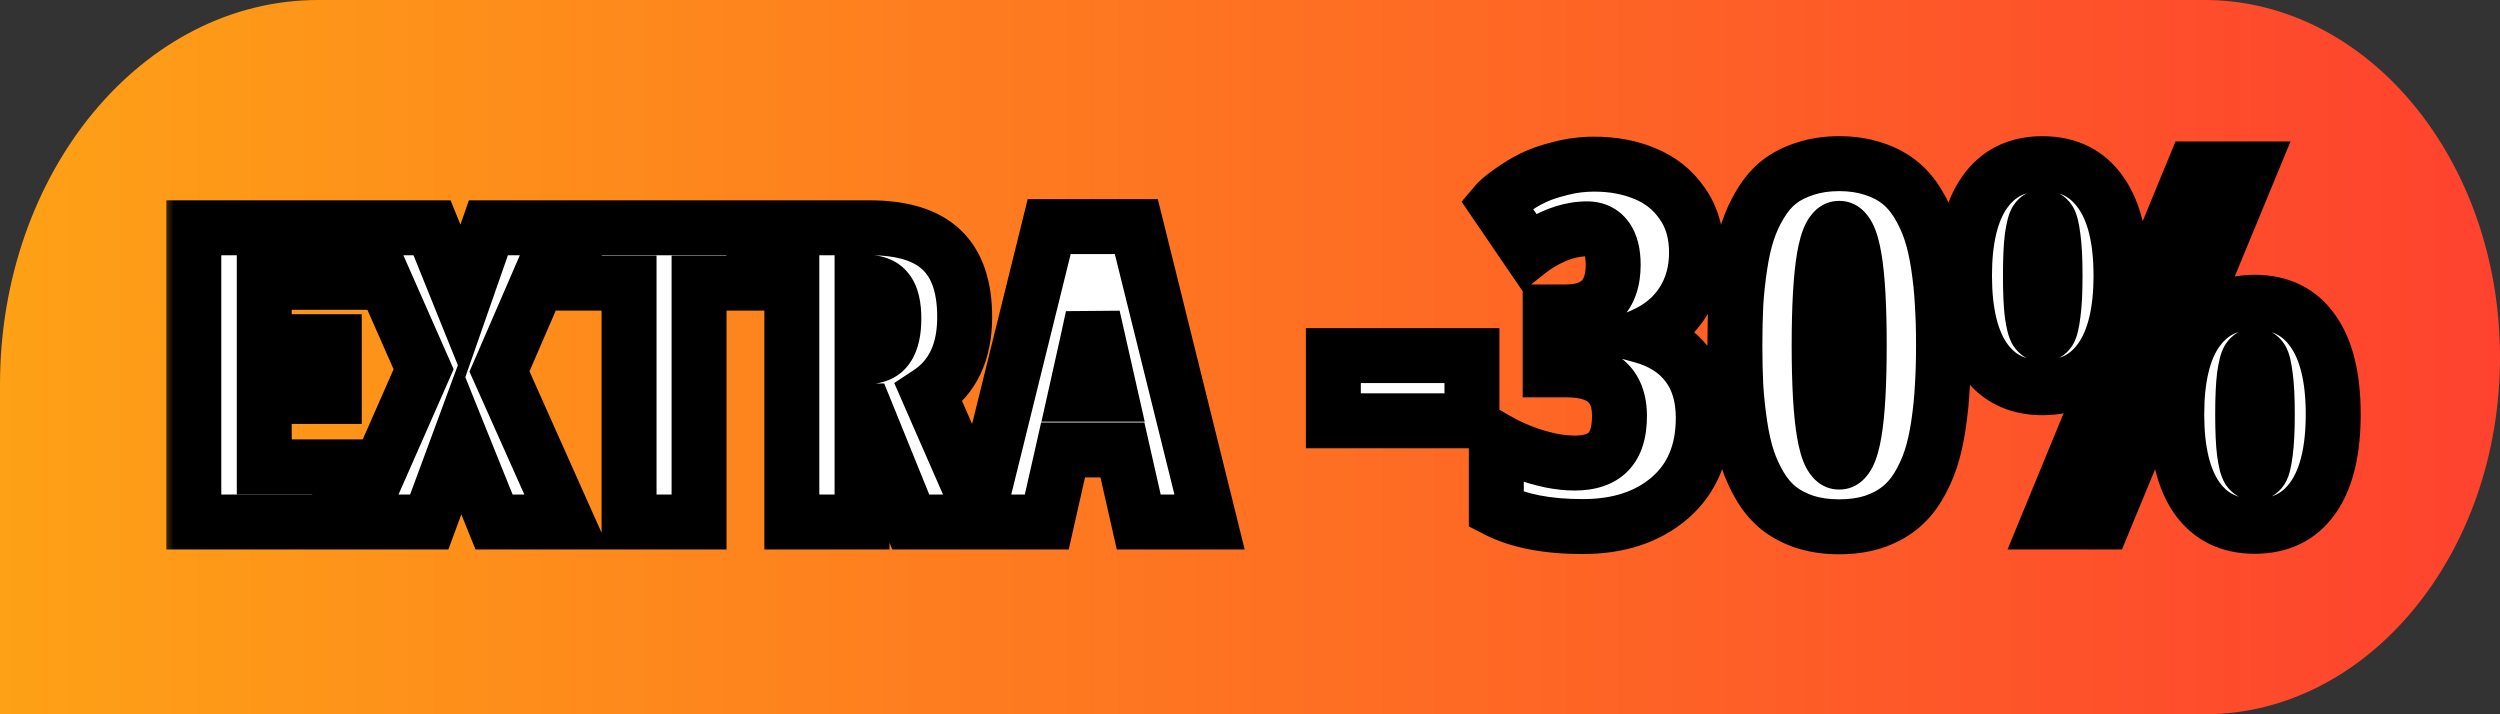 <svg width="91" height="26" viewBox="0 0 91 26" fill="none" xmlns="http://www.w3.org/2000/svg">
<rect x="0" y="0" width="91" height="26" fill="#333333" stroke="none"/>
<g clip-path="url(#clip0_138_2806)">
<path d="M0 14C0 6.268 5.185 0 11.582 0H80.246C86.185 0 91 5.82 91 13C91 20.18 86.185 26 80.246 26H0V14Z" fill="url(#paint0_linear_138_2806)"/>
<mask id="path-2-outside-1_138_2806" maskUnits="userSpaceOnUse" x="5.812" y="4" width="81" height="17" fill="black">
<rect fill="white" x="5.812" y="4" width="81" height="17"/>
<path d="M12.365 10.277H9.619V12.438H12.168V14.43H9.619V16.993H12.365V19H7.055V8.292H12.365V10.277ZM16.826 11.017L17.778 8.292H20.444L18.181 13.521L20.627 19H17.983L16.753 15.946L15.625 19H12.973L15.42 13.441L13.149 8.292H15.727L16.826 11.017ZM27.439 10.306H25.446V19H22.898V10.306H20.905V8.292H27.439V10.306ZM28.823 8.292H31.665C32.841 8.292 33.711 8.558 34.272 9.09C34.834 9.623 35.114 10.438 35.114 11.537C35.114 12.811 34.677 13.736 33.803 14.312L35.854 19H33.151L31.511 14.957H31.379V19H28.823V8.292ZM31.379 10.277V12.979H31.57C31.906 12.979 32.151 12.865 32.302 12.635C32.458 12.406 32.536 12.059 32.536 11.595C32.536 11.127 32.456 10.79 32.295 10.585C32.138 10.379 31.892 10.277 31.555 10.277H31.379ZM44.028 19H41.45L40.857 16.378H38.696L38.103 19H35.532L38.191 8.248H41.362L44.028 19ZM40.417 14.349L39.78 11.529C39.702 11.905 39.494 12.845 39.157 14.349H40.417ZM53.579 15.317H48.534V12.944H53.579V15.317ZM58.026 5.975C58.717 5.975 59.339 6.092 59.889 6.326C60.446 6.555 60.894 6.915 61.234 7.407C61.58 7.894 61.753 8.488 61.753 9.191C61.753 9.889 61.58 10.501 61.234 11.028C60.894 11.55 60.405 11.948 59.766 12.224C60.487 12.423 61.038 12.774 61.419 13.278C61.805 13.782 61.999 14.427 61.999 15.212C61.999 16.448 61.594 17.418 60.786 18.121C59.977 18.818 58.92 19.167 57.613 19.167C56.306 19.167 55.258 18.962 54.466 18.552V16.003C55.099 16.366 55.767 16.621 56.47 16.768C56.769 16.826 57.053 16.855 57.323 16.855C57.868 16.855 58.275 16.718 58.545 16.442C58.814 16.167 58.949 15.733 58.949 15.142C58.949 14.023 58.307 13.463 57.024 13.463H56.426V11.354H56.998C57.56 11.354 57.988 11.21 58.281 10.923C58.574 10.63 58.72 10.202 58.72 9.64C58.72 9.212 58.638 8.887 58.474 8.664C58.31 8.441 58.076 8.33 57.771 8.33C57.22 8.33 56.652 8.506 56.066 8.857C55.925 8.939 55.785 9.036 55.644 9.147L54.458 7.407C54.557 7.29 54.742 7.138 55.011 6.95C55.281 6.757 55.545 6.599 55.802 6.476C56.06 6.347 56.391 6.232 56.795 6.133C57.2 6.027 57.61 5.975 58.026 5.975ZM65.708 6.142C66.077 6.019 66.49 5.957 66.947 5.957C67.404 5.957 67.817 6.019 68.186 6.142C68.555 6.259 68.869 6.42 69.127 6.625C69.39 6.83 69.619 7.094 69.812 7.416C70.005 7.732 70.161 8.069 70.278 8.427C70.395 8.778 70.489 9.191 70.559 9.666C70.629 10.135 70.676 10.595 70.7 11.046C70.729 11.497 70.744 12.004 70.744 12.566C70.744 13.129 70.729 13.636 70.7 14.087C70.676 14.538 70.629 15.001 70.559 15.476C70.489 15.944 70.395 16.357 70.278 16.715C70.161 17.066 70.005 17.403 69.812 17.726C69.619 18.042 69.39 18.303 69.127 18.508C68.869 18.713 68.555 18.877 68.186 19C67.817 19.117 67.404 19.176 66.947 19.176C66.49 19.176 66.077 19.117 65.708 19C65.338 18.877 65.022 18.713 64.758 18.508C64.501 18.303 64.275 18.042 64.082 17.726C63.888 17.403 63.733 17.066 63.616 16.715C63.499 16.357 63.405 15.944 63.335 15.476C63.264 15.001 63.215 14.538 63.185 14.087C63.162 13.636 63.15 13.129 63.15 12.566C63.15 12.004 63.162 11.497 63.185 11.046C63.215 10.595 63.264 10.135 63.335 9.666C63.405 9.191 63.499 8.778 63.616 8.427C63.733 8.069 63.888 7.732 64.082 7.416C64.275 7.094 64.501 6.83 64.758 6.625C65.022 6.42 65.338 6.259 65.708 6.142ZM67.676 12.566C67.676 9.73 67.433 8.312 66.947 8.312C66.461 8.312 66.217 9.73 66.217 12.566C66.217 15.402 66.461 16.82 66.947 16.82C67.433 16.82 67.676 15.402 67.676 12.566ZM71.508 10.035C71.508 8.705 71.752 7.694 72.238 7.003C72.724 6.306 73.427 5.957 74.347 5.957C75.273 5.957 75.979 6.306 76.466 7.003C76.958 7.694 77.204 8.705 77.204 10.035C77.204 11.365 76.958 12.379 76.466 13.076C75.979 13.768 75.273 14.113 74.347 14.113C73.427 14.113 72.724 13.768 72.238 13.076C71.752 12.379 71.508 11.365 71.508 10.035ZM76.571 19H74.567L79.858 6.15H81.879L76.571 19ZM74.585 8.022C74.526 7.935 74.45 7.891 74.356 7.891C74.262 7.891 74.186 7.935 74.128 8.022C74.069 8.11 74.016 8.318 73.969 8.646C73.928 8.975 73.908 9.438 73.908 10.035C73.908 10.633 73.928 11.096 73.969 11.424C74.016 11.752 74.069 11.96 74.128 12.048C74.186 12.136 74.262 12.18 74.356 12.18C74.45 12.18 74.526 12.136 74.585 12.048C74.643 11.96 74.693 11.752 74.734 11.424C74.781 11.096 74.804 10.633 74.804 10.035C74.804 9.438 74.781 8.975 74.734 8.646C74.693 8.318 74.643 8.11 74.585 8.022ZM79.234 15.08C79.234 13.75 79.477 12.739 79.963 12.048C80.45 11.351 81.153 11.002 82.073 11.002C82.999 11.002 83.705 11.351 84.191 12.048C84.683 12.739 84.929 13.75 84.929 15.08C84.929 16.41 84.683 17.424 84.191 18.121C83.705 18.812 82.999 19.158 82.073 19.158C81.153 19.158 80.45 18.812 79.963 18.121C79.477 17.424 79.234 16.41 79.234 15.08ZM82.31 13.067C82.252 12.979 82.175 12.935 82.082 12.935C81.988 12.935 81.912 12.979 81.853 13.067C81.795 13.155 81.742 13.363 81.695 13.691C81.654 14.02 81.633 14.482 81.633 15.08C81.633 15.678 81.654 16.141 81.695 16.469C81.742 16.797 81.795 17.005 81.853 17.093C81.912 17.181 81.988 17.225 82.082 17.225C82.175 17.225 82.252 17.181 82.31 17.093C82.369 17.005 82.419 16.797 82.46 16.469C82.507 16.141 82.53 15.678 82.53 15.08C82.53 14.482 82.507 14.02 82.46 13.691C82.419 13.363 82.369 13.155 82.31 13.067Z"/>
</mask>
<path d="M12.365 10.277H9.619V12.438H12.168V14.43H9.619V16.993H12.365V19H7.055V8.292H12.365V10.277ZM16.826 11.017L17.778 8.292H20.444L18.181 13.521L20.627 19H17.983L16.753 15.946L15.625 19H12.973L15.42 13.441L13.149 8.292H15.727L16.826 11.017ZM27.439 10.306H25.446V19H22.898V10.306H20.905V8.292H27.439V10.306ZM28.823 8.292H31.665C32.841 8.292 33.711 8.558 34.272 9.09C34.834 9.623 35.114 10.438 35.114 11.537C35.114 12.811 34.677 13.736 33.803 14.312L35.854 19H33.151L31.511 14.957H31.379V19H28.823V8.292ZM31.379 10.277V12.979H31.57C31.906 12.979 32.151 12.865 32.302 12.635C32.458 12.406 32.536 12.059 32.536 11.595C32.536 11.127 32.456 10.79 32.295 10.585C32.138 10.379 31.892 10.277 31.555 10.277H31.379ZM44.028 19H41.45L40.857 16.378H38.696L38.103 19H35.532L38.191 8.248H41.362L44.028 19ZM40.417 14.349L39.78 11.529C39.702 11.905 39.494 12.845 39.157 14.349H40.417ZM53.579 15.317H48.534V12.944H53.579V15.317ZM58.026 5.975C58.717 5.975 59.339 6.092 59.889 6.326C60.446 6.555 60.894 6.915 61.234 7.407C61.58 7.894 61.753 8.488 61.753 9.191C61.753 9.889 61.58 10.501 61.234 11.028C60.894 11.55 60.405 11.948 59.766 12.224C60.487 12.423 61.038 12.774 61.419 13.278C61.805 13.782 61.999 14.427 61.999 15.212C61.999 16.448 61.594 17.418 60.786 18.121C59.977 18.818 58.92 19.167 57.613 19.167C56.306 19.167 55.258 18.962 54.466 18.552V16.003C55.099 16.366 55.767 16.621 56.47 16.768C56.769 16.826 57.053 16.855 57.323 16.855C57.868 16.855 58.275 16.718 58.545 16.442C58.814 16.167 58.949 15.733 58.949 15.142C58.949 14.023 58.307 13.463 57.024 13.463H56.426V11.354H56.998C57.56 11.354 57.988 11.21 58.281 10.923C58.574 10.63 58.72 10.202 58.72 9.64C58.72 9.212 58.638 8.887 58.474 8.664C58.31 8.441 58.076 8.33 57.771 8.33C57.22 8.33 56.652 8.506 56.066 8.857C55.925 8.939 55.785 9.036 55.644 9.147L54.458 7.407C54.557 7.29 54.742 7.138 55.011 6.95C55.281 6.757 55.545 6.599 55.802 6.476C56.06 6.347 56.391 6.232 56.795 6.133C57.2 6.027 57.61 5.975 58.026 5.975ZM65.708 6.142C66.077 6.019 66.49 5.957 66.947 5.957C67.404 5.957 67.817 6.019 68.186 6.142C68.555 6.259 68.869 6.42 69.127 6.625C69.39 6.83 69.619 7.094 69.812 7.416C70.005 7.732 70.161 8.069 70.278 8.427C70.395 8.778 70.489 9.191 70.559 9.666C70.629 10.135 70.676 10.595 70.7 11.046C70.729 11.497 70.744 12.004 70.744 12.566C70.744 13.129 70.729 13.636 70.7 14.087C70.676 14.538 70.629 15.001 70.559 15.476C70.489 15.944 70.395 16.357 70.278 16.715C70.161 17.066 70.005 17.403 69.812 17.726C69.619 18.042 69.39 18.303 69.127 18.508C68.869 18.713 68.555 18.877 68.186 19C67.817 19.117 67.404 19.176 66.947 19.176C66.49 19.176 66.077 19.117 65.708 19C65.338 18.877 65.022 18.713 64.758 18.508C64.501 18.303 64.275 18.042 64.082 17.726C63.888 17.403 63.733 17.066 63.616 16.715C63.499 16.357 63.405 15.944 63.335 15.476C63.264 15.001 63.215 14.538 63.185 14.087C63.162 13.636 63.15 13.129 63.15 12.566C63.15 12.004 63.162 11.497 63.185 11.046C63.215 10.595 63.264 10.135 63.335 9.666C63.405 9.191 63.499 8.778 63.616 8.427C63.733 8.069 63.888 7.732 64.082 7.416C64.275 7.094 64.501 6.83 64.758 6.625C65.022 6.42 65.338 6.259 65.708 6.142ZM67.676 12.566C67.676 9.73 67.433 8.312 66.947 8.312C66.461 8.312 66.217 9.73 66.217 12.566C66.217 15.402 66.461 16.82 66.947 16.82C67.433 16.82 67.676 15.402 67.676 12.566ZM71.508 10.035C71.508 8.705 71.752 7.694 72.238 7.003C72.724 6.306 73.427 5.957 74.347 5.957C75.273 5.957 75.979 6.306 76.466 7.003C76.958 7.694 77.204 8.705 77.204 10.035C77.204 11.365 76.958 12.379 76.466 13.076C75.979 13.768 75.273 14.113 74.347 14.113C73.427 14.113 72.724 13.768 72.238 13.076C71.752 12.379 71.508 11.365 71.508 10.035ZM76.571 19H74.567L79.858 6.15H81.879L76.571 19ZM74.585 8.022C74.526 7.935 74.45 7.891 74.356 7.891C74.262 7.891 74.186 7.935 74.128 8.022C74.069 8.11 74.016 8.318 73.969 8.646C73.928 8.975 73.908 9.438 73.908 10.035C73.908 10.633 73.928 11.096 73.969 11.424C74.016 11.752 74.069 11.96 74.128 12.048C74.186 12.136 74.262 12.18 74.356 12.18C74.45 12.18 74.526 12.136 74.585 12.048C74.643 11.96 74.693 11.752 74.734 11.424C74.781 11.096 74.804 10.633 74.804 10.035C74.804 9.438 74.781 8.975 74.734 8.646C74.693 8.318 74.643 8.11 74.585 8.022ZM79.234 15.08C79.234 13.75 79.477 12.739 79.963 12.048C80.45 11.351 81.153 11.002 82.073 11.002C82.999 11.002 83.705 11.351 84.191 12.048C84.683 12.739 84.929 13.75 84.929 15.08C84.929 16.41 84.683 17.424 84.191 18.121C83.705 18.812 82.999 19.158 82.073 19.158C81.153 19.158 80.45 18.812 79.963 18.121C79.477 17.424 79.234 16.41 79.234 15.08ZM82.31 13.067C82.252 12.979 82.175 12.935 82.082 12.935C81.988 12.935 81.912 12.979 81.853 13.067C81.795 13.155 81.742 13.363 81.695 13.691C81.654 14.02 81.633 14.482 81.633 15.08C81.633 15.678 81.654 16.141 81.695 16.469C81.742 16.797 81.795 17.005 81.853 17.093C81.912 17.181 81.988 17.225 82.082 17.225C82.175 17.225 82.252 17.181 82.31 17.093C82.369 17.005 82.419 16.797 82.46 16.469C82.507 16.141 82.53 15.678 82.53 15.08C82.53 14.482 82.507 14.02 82.46 13.691C82.419 13.363 82.369 13.155 82.31 13.067Z" fill="white"/>
<path d="M12.365 10.277V11.277H13.365V10.277H12.365ZM9.619 10.277V9.277H8.619V10.277H9.619ZM9.619 12.438H8.619V13.438H9.619V12.438ZM12.168 12.438H13.168V11.438H12.168V12.438ZM12.168 14.43V15.43H13.168V14.43H12.168ZM9.619 14.43V13.43H8.619V14.43H9.619ZM9.619 16.993H8.619V17.993H9.619V16.993ZM12.365 16.993H13.365V15.993H12.365V16.993ZM12.365 19V20H13.365V19H12.365ZM7.055 19H6.055V20H7.055V19ZM7.055 8.292V7.292H6.055V8.292H7.055ZM12.365 8.292H13.365V7.292H12.365V8.292ZM12.365 10.277V9.277H9.619V10.277V11.277H12.365V10.277ZM9.619 10.277H8.619V12.438H9.619H10.619V10.277H9.619ZM9.619 12.438V13.438H12.168V12.438V11.438H9.619V12.438ZM12.168 12.438H11.168V14.43H12.168H13.168V12.438H12.168ZM12.168 14.43V13.43H9.619V14.43V15.43H12.168V14.43ZM9.619 14.43H8.619V16.993H9.619H10.619V14.43H9.619ZM9.619 16.993V17.993H12.365V16.993V15.993H9.619V16.993ZM12.365 16.993H11.365V19H12.365H13.365V16.993H12.365ZM12.365 19V18H7.055V19V20H12.365V19ZM7.055 19H8.055V8.292H7.055H6.055V19H7.055ZM7.055 8.292V9.292H12.365V8.292V7.292H7.055V8.292ZM12.365 8.292H11.365V10.277H12.365H13.365V8.292H12.365ZM16.826 11.017L15.898 11.391L16.893 13.857L17.77 11.347L16.826 11.017ZM17.778 8.292V7.292H17.068L16.834 7.962L17.778 8.292ZM20.444 8.292L21.362 8.689L21.966 7.292H20.444V8.292ZM18.181 13.521L17.263 13.124L17.088 13.528L17.268 13.929L18.181 13.521ZM20.627 19V20H22.169L21.54 18.592L20.627 19ZM17.983 19L17.055 19.374L17.308 20H17.983V19ZM16.753 15.946L17.68 15.572L16.712 13.169L15.815 15.599L16.753 15.946ZM15.625 19V20H16.321L16.563 19.346L15.625 19ZM12.973 19L12.058 18.597L11.441 20H12.973V19ZM15.42 13.441L16.335 13.844L16.512 13.441L16.335 13.037L15.42 13.441ZM13.149 8.292V7.292H11.615L12.234 8.695L13.149 8.292ZM15.727 8.292L16.655 7.918L16.402 7.292H15.727V8.292ZM16.826 11.017L17.77 11.347L18.722 8.622L17.778 8.292L16.834 7.962L15.882 10.687L16.826 11.017ZM17.778 8.292V9.292H20.444V8.292V7.292H17.778V8.292ZM20.444 8.292L19.526 7.895L17.263 13.124L18.181 13.521L19.099 13.919L21.362 8.689L20.444 8.292ZM18.181 13.521L17.268 13.929L19.714 19.408L20.627 19L21.54 18.592L19.094 13.114L18.181 13.521ZM20.627 19V18H17.983V19V20H20.627V19ZM17.983 19L18.911 18.626L17.68 15.572L16.753 15.946L15.825 16.32L17.055 19.374L17.983 19ZM16.753 15.946L15.815 15.599L14.687 18.654L15.625 19L16.563 19.346L17.691 16.292L16.753 15.946ZM15.625 19V18H12.973V19V20H15.625V19ZM12.973 19L13.889 19.403L16.335 13.844L15.42 13.441L14.504 13.038L12.058 18.597L12.973 19ZM15.42 13.441L16.335 13.037L14.064 7.889L13.149 8.292L12.234 8.695L14.505 13.844L15.42 13.441ZM13.149 8.292V9.292H15.727V8.292V7.292H13.149V8.292ZM15.727 8.292L14.8 8.666L15.898 11.391L16.826 11.017L17.753 10.643L16.655 7.918L15.727 8.292ZM27.439 10.306V11.306H28.439V10.306H27.439ZM25.446 10.306V9.306H24.446V10.306H25.446ZM25.446 19V20H26.446V19H25.446ZM22.898 19H21.898V20H22.898V19ZM22.898 10.306H23.898V9.306H22.898V10.306ZM20.905 10.306H19.905V11.306H20.905V10.306ZM20.905 8.292V7.292H19.905V8.292H20.905ZM27.439 8.292H28.439V7.292H27.439V8.292ZM27.439 10.306V9.306H25.446V10.306V11.306H27.439V10.306ZM25.446 10.306H24.446V19H25.446H26.446V10.306H25.446ZM25.446 19V18H22.898V19V20H25.446V19ZM22.898 19H23.898V10.306H22.898H21.898V19H22.898ZM22.898 10.306V9.306H20.905V10.306V11.306H22.898V10.306ZM20.905 10.306H21.905V8.292H20.905H19.905V10.306H20.905ZM20.905 8.292V9.292H27.439V8.292V7.292H20.905V8.292ZM27.439 8.292H26.439V10.306H27.439H28.439V8.292H27.439ZM28.823 8.292V7.292H27.823V8.292H28.823ZM33.803 14.312L33.253 13.478L32.55 13.941L32.887 14.713L33.803 14.312ZM35.854 19V20H37.383L36.77 18.599L35.854 19ZM33.151 19L32.225 19.376L32.478 20H33.151V19ZM31.511 14.957L32.438 14.581L32.184 13.957H31.511V14.957ZM31.379 14.957V13.957H30.379V14.957H31.379ZM31.379 19V20H32.379V19H31.379ZM28.823 19H27.823V20H28.823V19ZM31.379 10.277V9.277H30.379V10.277H31.379ZM31.379 12.979H30.379V13.979H31.379V12.979ZM32.302 12.635L31.475 12.072L31.471 12.079L31.467 12.085L32.302 12.635ZM32.295 10.585L31.499 11.191L31.504 11.196L31.508 11.202L32.295 10.585ZM28.823 8.292V9.292H31.665V8.292V7.292H28.823V8.292ZM31.665 8.292V9.292C32.715 9.292 33.285 9.533 33.584 9.816L34.272 9.09L34.96 8.365C34.136 7.584 32.967 7.292 31.665 7.292V8.292ZM34.272 9.09L33.584 9.816C33.875 10.092 34.114 10.595 34.114 11.537H35.114H36.114C36.114 10.281 35.792 9.153 34.96 8.365L34.272 9.09ZM35.114 11.537H34.114C34.114 12.559 33.783 13.128 33.253 13.478L33.803 14.312L34.354 15.147C35.572 14.344 36.114 13.063 36.114 11.537H35.114ZM33.803 14.312L32.887 14.713L34.938 19.401L35.854 19L36.77 18.599L34.719 13.912L33.803 14.312ZM35.854 19V18H33.151V19V20H35.854V19ZM33.151 19L34.078 18.624L32.438 14.581L31.511 14.957L30.584 15.333L32.225 19.376L33.151 19ZM31.511 14.957V13.957H31.379V14.957V15.957H31.511V14.957ZM31.379 14.957H30.379V19H31.379H32.379V14.957H31.379ZM31.379 19V18H28.823V19V20H31.379V19ZM28.823 19H29.823V8.292H28.823H27.823V19H28.823ZM31.379 10.277H30.379V12.979H31.379H32.379V10.277H31.379ZM31.379 12.979V13.979H31.57V12.979V11.979H31.379V12.979ZM31.57 12.979V13.979C32.156 13.979 32.757 13.761 33.137 13.186L32.302 12.635L31.467 12.085C31.477 12.07 31.492 12.051 31.514 12.032C31.537 12.012 31.56 11.998 31.58 11.988C31.62 11.97 31.627 11.979 31.57 11.979V12.979ZM32.302 12.635L33.129 13.198C33.451 12.725 33.536 12.139 33.536 11.595H32.536H31.536C31.536 11.774 31.521 11.9 31.502 11.983C31.483 12.067 31.466 12.086 31.475 12.072L32.302 12.635ZM32.536 11.595H33.536C33.536 11.06 33.454 10.441 33.081 9.967L32.295 10.585L31.508 11.202C31.476 11.161 31.486 11.152 31.503 11.223C31.52 11.294 31.536 11.414 31.536 11.595H32.536ZM32.295 10.585L33.09 9.978C32.689 9.452 32.099 9.277 31.555 9.277V10.277V11.277C31.625 11.277 31.634 11.288 31.608 11.277C31.595 11.271 31.575 11.261 31.553 11.245C31.532 11.228 31.513 11.209 31.499 11.191L32.295 10.585ZM31.555 10.277V9.277H31.379V10.277V11.277H31.555V10.277ZM44.028 19V20H45.306L44.999 18.759L44.028 19ZM41.45 19L40.474 19.221L40.651 20H41.45V19ZM40.857 16.378L41.832 16.157L41.656 15.378H40.857V16.378ZM38.696 16.378V15.378H37.897L37.721 16.157L38.696 16.378ZM38.103 19V20H38.902L39.078 19.221L38.103 19ZM35.532 19L34.561 18.76L34.255 20H35.532V19ZM38.191 8.248V7.248H37.408L37.22 8.008L38.191 8.248ZM41.362 8.248L42.333 8.007L42.144 7.248H41.362V8.248ZM40.417 14.349V15.349H41.668L41.392 14.129L40.417 14.349ZM39.78 11.529L40.755 11.309L38.801 11.326L39.78 11.529ZM39.157 14.349L38.181 14.13L37.908 15.349H39.157V14.349ZM44.028 19V18H41.45V19V20H44.028V19ZM41.45 19L42.425 18.779L41.832 16.157L40.857 16.378L39.881 16.599L40.474 19.221L41.45 19ZM40.857 16.378V15.378H38.696V16.378V17.378H40.857V16.378ZM38.696 16.378L37.721 16.157L37.127 18.779L38.103 19L39.078 19.221L39.671 16.599L38.696 16.378ZM38.103 19V18H35.532V19V20H38.103V19ZM35.532 19L36.503 19.24L39.161 8.488L38.191 8.248L37.22 8.008L34.561 18.76L35.532 19ZM38.191 8.248V9.248H41.362V8.248V7.248H38.191V8.248ZM41.362 8.248L40.391 8.489L43.057 19.241L44.028 19L44.999 18.759L42.333 8.007L41.362 8.248ZM40.417 14.349L41.392 14.129L40.755 11.309L39.78 11.529L38.804 11.75L39.442 14.569L40.417 14.349ZM39.78 11.529L38.801 11.326C38.725 11.693 38.519 12.624 38.181 14.13L39.157 14.349L40.133 14.568C40.469 13.067 40.679 12.118 40.759 11.733L39.78 11.529ZM39.157 14.349V15.349H40.417V14.349V13.349H39.157V14.349ZM53.579 15.317V16.317H54.579V15.317H53.579ZM48.534 15.317H47.534V16.317H48.534V15.317ZM48.534 12.944V11.944H47.534V12.944H48.534ZM53.579 12.944H54.579V11.944H53.579V12.944ZM53.579 15.317V14.317H48.534V15.317V16.317H53.579V15.317ZM48.534 15.317H49.534V12.944H48.534H47.534V15.317H48.534ZM48.534 12.944V13.944H53.579V12.944V11.944H48.534V12.944ZM53.579 12.944H52.579V15.317H53.579H54.579V12.944H53.579ZM59.889 6.326L59.498 7.246L59.51 7.251L59.889 6.326ZM61.234 7.407L60.411 7.975L60.419 7.987L61.234 7.407ZM61.234 11.028L60.398 10.48L60.396 10.482L61.234 11.028ZM59.766 12.224L59.37 11.305L56.761 12.43L59.5 13.188L59.766 12.224ZM61.419 13.278L60.621 13.881L60.625 13.887L61.419 13.278ZM60.786 18.121L61.439 18.878L61.442 18.876L60.786 18.121ZM54.466 18.552H53.466V19.16L54.006 19.439L54.466 18.552ZM54.466 16.003L54.964 15.136L53.466 14.276V16.003H54.466ZM56.47 16.768L56.266 17.747L56.278 17.749L56.47 16.768ZM56.426 13.463H55.426V14.463H56.426V13.463ZM56.426 11.354V10.354H55.426V11.354H56.426ZM58.281 10.923L58.981 11.637L58.988 11.63L58.281 10.923ZM56.066 8.857L56.57 9.721L56.581 9.715L56.066 8.857ZM55.644 9.147L54.818 9.711L55.423 10.598L56.265 9.932L55.644 9.147ZM54.458 7.407L53.696 6.76L53.202 7.341L53.631 7.971L54.458 7.407ZM55.011 6.95L55.582 7.771L55.588 7.767L55.594 7.763L55.011 6.95ZM55.802 6.476L56.233 7.378L56.241 7.374L56.25 7.37L55.802 6.476ZM56.795 6.133L57.035 7.104L57.048 7.1L56.795 6.133ZM58.026 5.975V6.975C58.603 6.975 59.089 7.072 59.498 7.246L59.889 6.326L60.281 5.406C59.589 5.111 58.831 4.975 58.026 4.975V5.975ZM59.889 6.326L59.51 7.251C59.888 7.407 60.182 7.644 60.411 7.975L61.234 7.407L62.057 6.839C61.606 6.186 61.004 5.703 60.269 5.401L59.889 6.326ZM61.234 7.407L60.419 7.987C60.624 8.275 60.753 8.658 60.753 9.191H61.753H62.753C62.753 8.319 62.535 7.512 62.049 6.828L61.234 7.407ZM61.753 9.191H60.753C60.753 9.715 60.626 10.133 60.398 10.48L61.234 11.028L62.07 11.577C62.534 10.869 62.753 10.062 62.753 9.191H61.753ZM61.234 11.028L60.396 10.482C60.176 10.82 59.85 11.098 59.37 11.305L59.766 12.224L60.162 13.142C60.96 12.798 61.612 12.28 62.072 11.574L61.234 11.028ZM59.766 12.224L59.5 13.188C60.049 13.339 60.396 13.584 60.621 13.881L61.419 13.278L62.216 12.675C61.68 11.965 60.925 11.506 60.033 11.26L59.766 12.224ZM61.419 13.278L60.625 13.887C60.849 14.178 60.999 14.594 60.999 15.212H61.999H62.999C62.999 14.26 62.762 13.386 62.212 12.669L61.419 13.278ZM61.999 15.212H60.999C60.999 16.208 60.685 16.883 60.13 17.366L60.786 18.121L61.442 18.876C62.504 17.953 62.999 16.688 62.999 15.212H61.999ZM60.786 18.121L60.133 17.364C59.544 17.872 58.736 18.167 57.613 18.167V19.167V20.167C59.103 20.167 60.41 19.765 61.439 18.878L60.786 18.121ZM57.613 19.167V18.167C56.397 18.167 55.525 17.974 54.927 17.664L54.466 18.552L54.006 19.439C54.99 19.95 56.215 20.167 57.613 20.167V19.167ZM54.466 18.552H55.466V16.003H54.466H53.466V18.552H54.466ZM54.466 16.003L53.969 16.87C54.691 17.285 55.458 17.578 56.266 17.747L56.47 16.768L56.674 15.789C56.076 15.664 55.507 15.447 54.964 15.136L54.466 16.003ZM56.47 16.768L56.278 17.749C56.632 17.818 56.981 17.855 57.323 17.855V16.855V15.855C57.126 15.855 56.906 15.834 56.663 15.786L56.47 16.768ZM57.323 16.855V17.855C58.024 17.855 58.735 17.677 59.259 17.142L58.545 16.442L57.83 15.743C57.815 15.758 57.712 15.855 57.323 15.855V16.855ZM58.545 16.442L59.259 17.142C59.789 16.601 59.949 15.858 59.949 15.142H58.949H57.949C57.949 15.609 57.839 15.733 57.83 15.743L58.545 16.442ZM58.949 15.142H59.949C59.949 14.39 59.727 13.654 59.125 13.129C58.549 12.627 57.789 12.463 57.024 12.463V13.463V14.463C57.542 14.463 57.745 14.579 57.81 14.636C57.85 14.671 57.949 14.774 57.949 15.142H58.949ZM57.024 13.463V12.463H56.426V13.463V14.463H57.024V13.463ZM56.426 13.463H57.426V11.354H56.426H55.426V13.463H56.426ZM56.426 11.354V12.354H56.998V11.354V10.354H56.426V11.354ZM56.998 11.354V12.354C57.723 12.354 58.44 12.167 58.981 11.637L58.281 10.923L57.581 10.209C57.535 10.253 57.398 10.354 56.998 10.354V11.354ZM58.281 10.923L58.988 11.63C59.528 11.09 59.72 10.37 59.72 9.64H58.72H57.72C57.72 10.034 57.62 10.169 57.574 10.216L58.281 10.923ZM58.72 9.64H59.72C59.72 9.108 59.622 8.536 59.279 8.071L58.474 8.664L57.669 9.257C57.66 9.245 57.673 9.257 57.689 9.32C57.705 9.384 57.72 9.487 57.72 9.64H58.72ZM58.474 8.664L59.279 8.071C58.906 7.564 58.356 7.33 57.771 7.33V8.33V9.33C57.801 9.33 57.785 9.335 57.746 9.317C57.728 9.308 57.711 9.297 57.696 9.284C57.681 9.272 57.672 9.262 57.669 9.257L58.474 8.664ZM57.771 8.33V7.33C57 7.33 56.256 7.577 55.552 8L56.066 8.857L56.581 9.715C57.048 9.434 57.441 9.33 57.771 9.33V8.33ZM56.066 8.857L55.562 7.994C55.377 8.102 55.197 8.226 55.023 8.363L55.644 9.147L56.265 9.932C56.372 9.847 56.474 9.777 56.57 9.721L56.066 8.857ZM55.644 9.147L56.47 8.584L55.284 6.844L54.458 7.407L53.631 7.971L54.818 9.711L55.644 9.147ZM54.458 7.407L55.22 8.055C55.217 8.059 55.238 8.033 55.307 7.976C55.372 7.923 55.462 7.854 55.582 7.771L55.011 6.95L54.44 6.129C54.161 6.323 53.885 6.537 53.696 6.76L54.458 7.407ZM55.011 6.95L55.594 7.763C55.823 7.598 56.036 7.472 56.233 7.378L55.802 6.476L55.372 5.573C55.053 5.725 54.739 5.915 54.428 6.138L55.011 6.95ZM55.802 6.476L56.25 7.37C56.419 7.285 56.674 7.193 57.035 7.104L56.795 6.133L56.556 5.162C56.109 5.272 55.701 5.408 55.355 5.581L55.802 6.476ZM56.795 6.133L57.048 7.1C57.37 7.016 57.696 6.975 58.026 6.975V5.975V4.975C57.524 4.975 57.029 5.038 56.543 5.165L56.795 6.133ZM65.708 6.142L66.01 7.095L66.017 7.093L66.024 7.09L65.708 6.142ZM68.186 6.142L67.87 7.09L67.877 7.093L67.884 7.095L68.186 6.142ZM69.127 6.625L68.504 7.408L68.513 7.414L69.127 6.625ZM69.812 7.416L68.955 7.931L68.959 7.937L69.812 7.416ZM70.278 8.427L69.328 8.738L69.329 8.743L70.278 8.427ZM70.559 9.666L69.57 9.813L69.57 9.814L70.559 9.666ZM70.7 11.046L69.701 11.098L69.702 11.111L70.7 11.046ZM70.7 14.087L69.702 14.022L69.701 14.035L70.7 14.087ZM70.559 15.476L71.548 15.624L71.548 15.622L70.559 15.476ZM70.278 16.715L71.227 17.031L71.228 17.026L70.278 16.715ZM69.812 17.726L70.665 18.247L70.67 18.24L69.812 17.726ZM69.127 18.508L68.513 17.718L68.504 17.725L69.127 18.508ZM68.186 19L68.489 19.953L68.496 19.951L68.502 19.949L68.186 19ZM65.708 19L65.391 19.949L65.398 19.951L65.405 19.953L65.708 19ZM64.758 18.508L64.136 19.291L64.144 19.297L64.758 18.508ZM64.082 17.726L63.224 18.24L63.228 18.247L64.082 17.726ZM63.616 16.715L62.666 17.026L62.667 17.031L63.616 16.715ZM63.335 15.476L62.345 15.622L62.346 15.624L63.335 15.476ZM63.185 14.087L62.187 14.139L62.187 14.152L63.185 14.087ZM63.185 11.046L62.187 10.981L62.187 10.994L63.185 11.046ZM63.335 9.666L64.323 9.814L64.324 9.813L63.335 9.666ZM63.616 8.427L64.564 8.743L64.566 8.738L63.616 8.427ZM64.082 7.416L64.935 7.937L64.939 7.931L64.082 7.416ZM64.758 6.625L64.144 5.836L64.136 5.842L64.758 6.625ZM65.708 6.142L66.024 7.09C66.275 7.007 66.579 6.957 66.947 6.957V5.957V4.957C66.401 4.957 65.879 5.031 65.391 5.193L65.708 6.142ZM66.947 5.957V6.957C67.315 6.957 67.619 7.007 67.87 7.09L68.186 6.142L68.502 5.193C68.015 5.031 67.493 4.957 66.947 4.957V5.957ZM68.186 6.142L67.884 7.095C68.157 7.181 68.357 7.29 68.504 7.408L69.127 6.625L69.749 5.842C69.381 5.549 68.954 5.336 68.489 5.188L68.186 6.142ZM69.127 6.625L68.513 7.414C68.667 7.535 68.817 7.701 68.955 7.931L69.812 7.416L70.67 6.902C70.421 6.487 70.113 6.125 69.74 5.836L69.127 6.625ZM69.812 7.416L68.959 7.937C69.111 8.187 69.234 8.453 69.328 8.738L70.278 8.427L71.228 8.115C71.087 7.685 70.9 7.278 70.665 6.895L69.812 7.416ZM70.278 8.427L69.329 8.743C69.424 9.026 69.506 9.38 69.57 9.813L70.559 9.666L71.548 9.519C71.472 9.003 71.367 8.531 71.227 8.111L70.278 8.427ZM70.559 9.666L69.57 9.814C69.636 10.253 69.68 10.68 69.701 11.098L70.7 11.046L71.698 10.994C71.673 10.509 71.623 10.017 71.548 9.518L70.559 9.666ZM70.7 11.046L69.702 11.111C69.73 11.536 69.744 12.021 69.744 12.566H70.744H71.744C71.744 11.987 71.729 11.458 71.698 10.981L70.7 11.046ZM70.744 12.566H69.744C69.744 13.112 69.73 13.597 69.702 14.022L70.7 14.087L71.698 14.152C71.729 13.675 71.744 13.146 71.744 12.566H70.744ZM70.7 14.087L69.701 14.035C69.68 14.453 69.636 14.884 69.57 15.329L70.559 15.476L71.548 15.622C71.623 15.118 71.673 14.623 71.698 14.139L70.7 14.087ZM70.559 15.476L69.57 15.327C69.506 15.754 69.424 16.111 69.328 16.403L70.278 16.715L71.228 17.026C71.367 16.604 71.472 16.134 71.548 15.624L70.559 15.476ZM70.278 16.715L69.329 16.399C69.236 16.68 69.111 16.951 68.955 17.211L69.812 17.726L70.67 18.24C70.9 17.856 71.086 17.453 71.227 17.031L70.278 16.715ZM69.812 17.726L68.959 17.204C68.822 17.429 68.671 17.595 68.513 17.718L69.127 18.508L69.74 19.297C70.109 19.01 70.416 18.655 70.665 18.247L69.812 17.726ZM69.127 18.508L68.504 17.725C68.353 17.846 68.148 17.959 67.87 18.051L68.186 19L68.502 19.949C68.963 19.795 69.385 19.58 69.749 19.29L69.127 18.508ZM68.186 19L67.884 18.047C67.628 18.128 67.319 18.176 66.947 18.176V19.176V20.176C67.489 20.176 68.006 20.106 68.489 19.953L68.186 19ZM66.947 19.176V18.176C66.575 18.176 66.266 18.128 66.01 18.047L65.708 19L65.405 19.953C65.888 20.106 66.405 20.176 66.947 20.176V19.176ZM65.708 19L66.024 18.051C65.745 17.958 65.533 17.843 65.372 17.718L64.758 18.508L64.144 19.297C64.511 19.582 64.932 19.796 65.391 19.949L65.708 19ZM64.758 18.508L65.381 17.725C65.225 17.602 65.075 17.433 64.935 17.204L64.082 17.726L63.228 18.247C63.475 18.651 63.776 19.004 64.136 19.29L64.758 18.508ZM64.082 17.726L64.939 17.211C64.783 16.951 64.658 16.68 64.564 16.399L63.616 16.715L62.667 17.031C62.808 17.453 62.994 17.856 63.224 18.24L64.082 17.726ZM63.616 16.715L64.566 16.403C64.47 16.111 64.388 15.754 64.323 15.327L63.335 15.476L62.346 15.624C62.422 16.134 62.527 16.604 62.666 17.026L63.616 16.715ZM63.335 15.476L64.324 15.329C64.257 14.88 64.21 14.444 64.183 14.022L63.185 14.087L62.187 14.152C62.218 14.632 62.271 15.122 62.345 15.622L63.335 15.476ZM63.185 14.087L64.184 14.035C64.162 13.605 64.15 13.116 64.15 12.566H63.15H62.15C62.15 13.142 62.162 13.667 62.187 14.139L63.185 14.087ZM63.15 12.566H64.15C64.15 12.017 64.162 11.528 64.184 11.098L63.185 11.046L62.187 10.994C62.162 11.466 62.15 11.991 62.15 12.566H63.15ZM63.185 11.046L64.183 11.111C64.21 10.689 64.257 10.257 64.323 9.814L63.335 9.666L62.346 9.518C62.271 10.013 62.218 10.501 62.187 10.981L63.185 11.046ZM63.335 9.666L64.324 9.813C64.388 9.38 64.47 9.026 64.564 8.743L63.616 8.427L62.667 8.111C62.527 8.531 62.422 9.003 62.345 9.519L63.335 9.666ZM63.616 8.427L64.566 8.738C64.659 8.453 64.782 8.187 64.935 7.937L64.082 7.416L63.228 6.895C62.994 7.278 62.807 7.685 62.666 8.115L63.616 8.427ZM64.082 7.416L64.939 7.931C65.079 7.697 65.229 7.528 65.381 7.408L64.758 6.625L64.136 5.842C63.772 6.132 63.471 6.491 63.224 6.902L64.082 7.416ZM64.758 6.625L65.372 7.414C65.529 7.292 65.736 7.182 66.01 7.095L65.708 6.142L65.405 5.188C64.941 5.336 64.515 5.547 64.144 5.836L64.758 6.625ZM67.676 12.566H68.676C68.676 11.135 68.616 10.002 68.48 9.207C68.413 8.819 68.316 8.434 68.155 8.121C68.01 7.838 67.644 7.312 66.947 7.312V8.312V9.312C66.493 9.312 66.34 8.964 66.377 9.036C66.398 9.077 66.453 9.224 66.508 9.545C66.615 10.168 66.676 11.162 66.676 12.566H67.676ZM66.947 8.312V7.312C66.25 7.312 65.884 7.838 65.739 8.121C65.577 8.434 65.481 8.819 65.414 9.207C65.278 10.002 65.217 11.135 65.217 12.566H66.217H67.217C67.217 11.162 67.279 10.168 67.385 9.545C67.441 9.224 67.496 9.077 67.517 9.036C67.554 8.964 67.401 9.312 66.947 9.312V8.312ZM66.217 12.566H65.217C65.217 13.998 65.278 15.13 65.414 15.926C65.481 16.314 65.577 16.699 65.739 17.012C65.884 17.295 66.25 17.82 66.947 17.82V16.82V15.82C67.401 15.82 67.554 16.169 67.517 16.097C67.496 16.056 67.441 15.909 67.385 15.588C67.279 14.965 67.217 13.971 67.217 12.566H66.217ZM66.947 16.82V17.82C67.644 17.82 68.01 17.295 68.155 17.012C68.316 16.699 68.413 16.314 68.48 15.926C68.616 15.13 68.676 13.998 68.676 12.566H67.676H66.676C66.676 13.971 66.615 14.965 66.508 15.588C66.453 15.909 66.398 16.056 66.377 16.097C66.34 16.169 66.493 15.82 66.947 15.82V16.82ZM72.238 7.003L73.056 7.578L73.058 7.575L72.238 7.003ZM76.466 7.003L75.645 7.575L75.651 7.583L76.466 7.003ZM76.466 13.076L75.648 12.499L75.647 12.501L76.466 13.076ZM72.238 13.076L71.418 13.648L71.42 13.652L72.238 13.076ZM76.571 19V20H77.24L77.495 19.382L76.571 19ZM74.567 19L73.642 18.619L73.074 20H74.567V19ZM79.858 6.15V5.15H79.188L78.933 5.77L79.858 6.15ZM81.879 6.15L82.804 6.532L83.375 5.15H81.879V6.15ZM73.969 8.646L72.979 8.505L72.978 8.514L72.977 8.522L73.969 8.646ZM73.969 11.424L72.977 11.548L72.978 11.557L72.979 11.565L73.969 11.424ZM74.734 11.424L73.744 11.282L73.743 11.291L73.742 11.3L74.734 11.424ZM74.734 8.646L73.742 8.771L73.743 8.779L73.744 8.788L74.734 8.646ZM79.963 12.048L80.781 12.623L80.784 12.62L79.963 12.048ZM84.191 12.048L83.371 12.62L83.376 12.628L84.191 12.048ZM84.191 18.121L83.374 17.544L83.373 17.546L84.191 18.121ZM79.963 18.121L79.143 18.693L79.146 18.696L79.963 18.121ZM81.695 13.691L80.705 13.55L80.704 13.559L80.703 13.567L81.695 13.691ZM81.695 16.469L80.703 16.593L80.704 16.602L80.705 16.61L81.695 16.469ZM82.46 16.469L81.47 16.327L81.468 16.336L81.467 16.345L82.46 16.469ZM82.46 13.691L81.467 13.815L81.468 13.824L81.47 13.833L82.46 13.691ZM71.508 10.035H72.508C72.508 8.802 72.738 8.03 73.056 7.578L72.238 7.003L71.42 6.428C70.765 7.359 70.508 8.608 70.508 10.035H71.508ZM72.238 7.003L73.058 7.575C73.34 7.171 73.723 6.957 74.347 6.957V5.957V4.957C73.132 4.957 72.108 5.441 71.418 6.431L72.238 7.003ZM74.347 5.957V6.957C74.98 6.957 75.365 7.173 75.645 7.575L76.466 7.003L77.286 6.431C76.594 5.439 75.566 4.957 74.347 4.957V5.957ZM76.466 7.003L75.651 7.583C75.972 8.033 76.204 8.803 76.204 10.035H77.204H78.204C78.204 8.607 77.944 7.355 77.28 6.423L76.466 7.003ZM77.204 10.035H76.204C76.204 11.266 75.972 12.041 75.648 12.499L76.466 13.076L77.282 13.653C77.943 12.716 78.204 11.464 78.204 10.035H77.204ZM76.466 13.076L75.647 12.501C75.368 12.898 74.984 13.113 74.347 13.113V14.113V15.113C75.562 15.113 76.59 14.637 77.283 13.652L76.466 13.076ZM74.347 14.113V13.113C73.719 13.113 73.336 12.9 73.056 12.501L72.238 13.076L71.42 13.652C72.112 14.636 73.135 15.113 74.347 15.113V14.113ZM72.238 13.076L73.058 12.504C72.738 12.045 72.508 11.268 72.508 10.035H71.508H70.508C70.508 11.463 70.765 12.713 71.418 13.648L72.238 13.076ZM76.571 19V18H74.567V19V20H76.571V19ZM74.567 19L75.492 19.381L80.783 6.531L79.858 6.15L78.933 5.77L73.642 18.619L74.567 19ZM79.858 6.15V7.15H81.879V6.15V5.15H79.858V6.15ZM81.879 6.15L80.955 5.769L75.647 18.618L76.571 19L77.495 19.382L82.804 6.532L81.879 6.15ZM74.585 8.022L75.417 7.468C75.2 7.143 74.831 6.891 74.356 6.891V7.891V8.891C74.24 8.891 74.108 8.861 73.984 8.79C73.864 8.721 73.792 8.636 73.753 8.577L74.585 8.022ZM74.356 7.891V6.891C73.881 6.891 73.512 7.143 73.296 7.468L74.128 8.022L74.96 8.577C74.921 8.636 74.848 8.721 74.728 8.79C74.604 8.861 74.473 8.891 74.356 8.891V7.891ZM74.128 8.022L73.296 7.468C73.167 7.661 73.106 7.874 73.075 7.999C73.036 8.15 73.005 8.323 72.979 8.505L73.969 8.646L74.959 8.788C74.98 8.642 74.999 8.547 75.013 8.49C75.02 8.462 75.023 8.455 75.021 8.463C75.019 8.467 75.014 8.48 75.006 8.497C74.998 8.514 74.983 8.542 74.96 8.577L74.128 8.022ZM73.969 8.646L72.977 8.522C72.928 8.912 72.908 9.423 72.908 10.035H73.908H74.908C74.908 9.452 74.928 9.037 74.962 8.771L73.969 8.646ZM73.908 10.035H72.908C72.908 10.647 72.928 11.158 72.977 11.548L73.969 11.424L74.962 11.3C74.928 11.033 74.908 10.619 74.908 10.035H73.908ZM73.969 11.424L72.979 11.565C73.005 11.748 73.036 11.92 73.075 12.072C73.106 12.196 73.167 12.41 73.296 12.603L74.128 12.048L74.96 11.493C74.983 11.528 74.998 11.556 75.006 11.573C75.014 11.591 75.019 11.603 75.021 11.607C75.023 11.615 75.02 11.608 75.013 11.58C74.999 11.524 74.98 11.428 74.959 11.282L73.969 11.424ZM74.128 12.048L73.296 12.603C73.512 12.927 73.881 13.18 74.356 13.18V12.18V11.18C74.473 11.18 74.604 11.209 74.728 11.28C74.848 11.349 74.921 11.434 74.96 11.493L74.128 12.048ZM74.356 12.18V13.18C74.831 13.18 75.2 12.927 75.417 12.603L74.585 12.048L73.753 11.493C73.792 11.434 73.864 11.349 73.984 11.28C74.108 11.209 74.24 11.18 74.356 11.18V12.18ZM74.585 12.048L75.417 12.603C75.549 12.404 75.608 12.185 75.638 12.059C75.675 11.905 75.703 11.731 75.726 11.548L74.734 11.424L73.742 11.3C73.724 11.445 73.706 11.539 73.693 11.593C73.687 11.62 73.684 11.625 73.688 11.615C73.69 11.61 73.695 11.597 73.704 11.578C73.713 11.559 73.728 11.53 73.753 11.493L74.585 12.048ZM74.734 11.424L75.724 11.565C75.781 11.167 75.804 10.649 75.804 10.035H74.804H73.804C73.804 10.617 73.781 11.024 73.744 11.282L74.734 11.424ZM74.804 10.035H75.804C75.804 9.421 75.781 8.903 75.724 8.505L74.734 8.646L73.744 8.788C73.781 9.046 73.804 9.454 73.804 10.035H74.804ZM74.734 8.646L75.726 8.522C75.703 8.339 75.675 8.165 75.638 8.012C75.608 7.886 75.549 7.666 75.417 7.468L74.585 8.022L73.753 8.577C73.728 8.541 73.713 8.511 73.704 8.493C73.695 8.474 73.69 8.46 73.688 8.455C73.684 8.445 73.687 8.451 73.693 8.477C73.706 8.532 73.724 8.626 73.742 8.771L74.734 8.646ZM79.234 15.08H80.234C80.234 13.847 80.464 13.075 80.781 12.623L79.963 12.048L79.146 11.473C78.49 12.404 78.234 13.653 78.234 15.08H79.234ZM79.963 12.048L80.784 12.62C81.066 12.216 81.448 12.002 82.073 12.002V11.002V10.002C80.858 10.002 79.834 10.486 79.143 11.476L79.963 12.048ZM82.073 11.002V12.002C82.706 12.002 83.09 12.218 83.371 12.62L84.191 12.048L85.011 11.476C84.319 10.483 83.291 10.002 82.073 10.002V11.002ZM84.191 12.048L83.376 12.628C83.697 13.078 83.929 13.848 83.929 15.08H84.929H85.929C85.929 13.652 85.669 12.4 85.006 11.468L84.191 12.048ZM84.929 15.08H83.929C83.929 16.311 83.698 17.086 83.374 17.544L84.191 18.121L85.008 18.698C85.669 17.761 85.929 16.509 85.929 15.08H84.929ZM84.191 18.121L83.373 17.546C83.094 17.943 82.709 18.158 82.073 18.158V19.158V20.158C83.288 20.158 84.316 19.682 85.009 18.696L84.191 18.121ZM82.073 19.158V18.158C81.445 18.158 81.062 17.945 80.781 17.546L79.963 18.121L79.146 18.696C79.838 19.68 80.861 20.158 82.073 20.158V19.158ZM79.963 18.121L80.784 17.549C80.463 17.09 80.234 16.313 80.234 15.08H79.234H78.234C78.234 16.508 78.491 17.758 79.143 18.693L79.963 18.121ZM82.31 13.067L83.142 12.513C82.926 12.188 82.556 11.935 82.082 11.935V12.935V13.935C81.965 13.935 81.833 13.906 81.709 13.835C81.59 13.766 81.517 13.681 81.478 13.622L82.31 13.067ZM82.082 12.935V11.935C81.607 11.935 81.238 12.188 81.021 12.513L81.853 13.067L82.685 13.622C82.646 13.681 82.573 13.766 82.454 13.835C82.33 13.906 82.198 13.935 82.082 13.935V12.935ZM81.853 13.067L81.021 12.513C80.893 12.706 80.832 12.919 80.8 13.044C80.762 13.195 80.731 13.367 80.705 13.55L81.695 13.691L82.685 13.833C82.706 13.687 82.725 13.591 82.739 13.535C82.746 13.507 82.749 13.5 82.746 13.508C82.745 13.512 82.74 13.524 82.731 13.542C82.723 13.559 82.708 13.587 82.685 13.622L81.853 13.067ZM81.695 13.691L80.703 13.567C80.654 13.957 80.633 14.468 80.633 15.08H81.633H82.633C82.633 14.496 82.654 14.082 82.687 13.815L81.695 13.691ZM81.633 15.08H80.633C80.633 15.692 80.654 16.203 80.703 16.593L81.695 16.469L82.687 16.345C82.654 16.078 82.633 15.664 82.633 15.08H81.633ZM81.695 16.469L80.705 16.61C80.731 16.793 80.762 16.965 80.8 17.117C80.832 17.241 80.893 17.455 81.021 17.648L81.853 17.093L82.685 16.538C82.708 16.573 82.723 16.601 82.731 16.618C82.74 16.636 82.745 16.648 82.746 16.652C82.749 16.66 82.746 16.653 82.739 16.625C82.725 16.569 82.706 16.473 82.685 16.327L81.695 16.469ZM81.853 17.093L81.021 17.648C81.238 17.972 81.607 18.225 82.082 18.225V17.225V16.225C82.198 16.225 82.33 16.254 82.454 16.326C82.573 16.394 82.646 16.48 82.685 16.538L81.853 17.093ZM82.082 17.225V18.225C82.556 18.225 82.926 17.972 83.142 17.648L82.31 17.093L81.478 16.538C81.517 16.48 81.59 16.394 81.709 16.326C81.833 16.254 81.965 16.225 82.082 16.225V17.225ZM82.31 17.093L83.142 17.648C83.275 17.449 83.334 17.23 83.364 17.104C83.401 16.95 83.429 16.776 83.452 16.593L82.46 16.469L81.467 16.345C81.449 16.49 81.432 16.584 81.419 16.638C81.413 16.665 81.41 16.67 81.413 16.66C81.415 16.655 81.421 16.642 81.43 16.623C81.438 16.604 81.454 16.574 81.478 16.538L82.31 17.093ZM82.46 16.469L83.45 16.61C83.506 16.212 83.53 15.694 83.53 15.08H82.53H81.53C81.53 15.662 81.507 16.069 81.47 16.327L82.46 16.469ZM82.53 15.08H83.53C83.53 14.466 83.506 13.948 83.45 13.55L82.46 13.691L81.47 13.833C81.507 14.091 81.53 14.499 81.53 15.08H82.53ZM82.46 13.691L83.452 13.567C83.429 13.384 83.401 13.21 83.364 13.056C83.334 12.931 83.275 12.711 83.142 12.513L82.31 13.067L81.478 13.622C81.454 13.586 81.438 13.556 81.43 13.537C81.421 13.518 81.415 13.505 81.413 13.5C81.41 13.49 81.413 13.495 81.419 13.522C81.432 13.576 81.449 13.671 81.467 13.815L82.46 13.691Z" fill="black" mask="url(#path-2-outside-1_138_2806)"/>
</g>
<defs>
<linearGradient id="paint0_linear_138_2806" x1="0" y1="13" x2="91" y2="13" gradientUnits="userSpaceOnUse">
<stop stop-color="#FEA116"/>
<stop offset="1" stop-color="#FE422E"/>
</linearGradient>
<clipPath id="clip0_138_2806">
<rect width="91" height="26" fill="white"/>
</clipPath>
</defs>
</svg>

